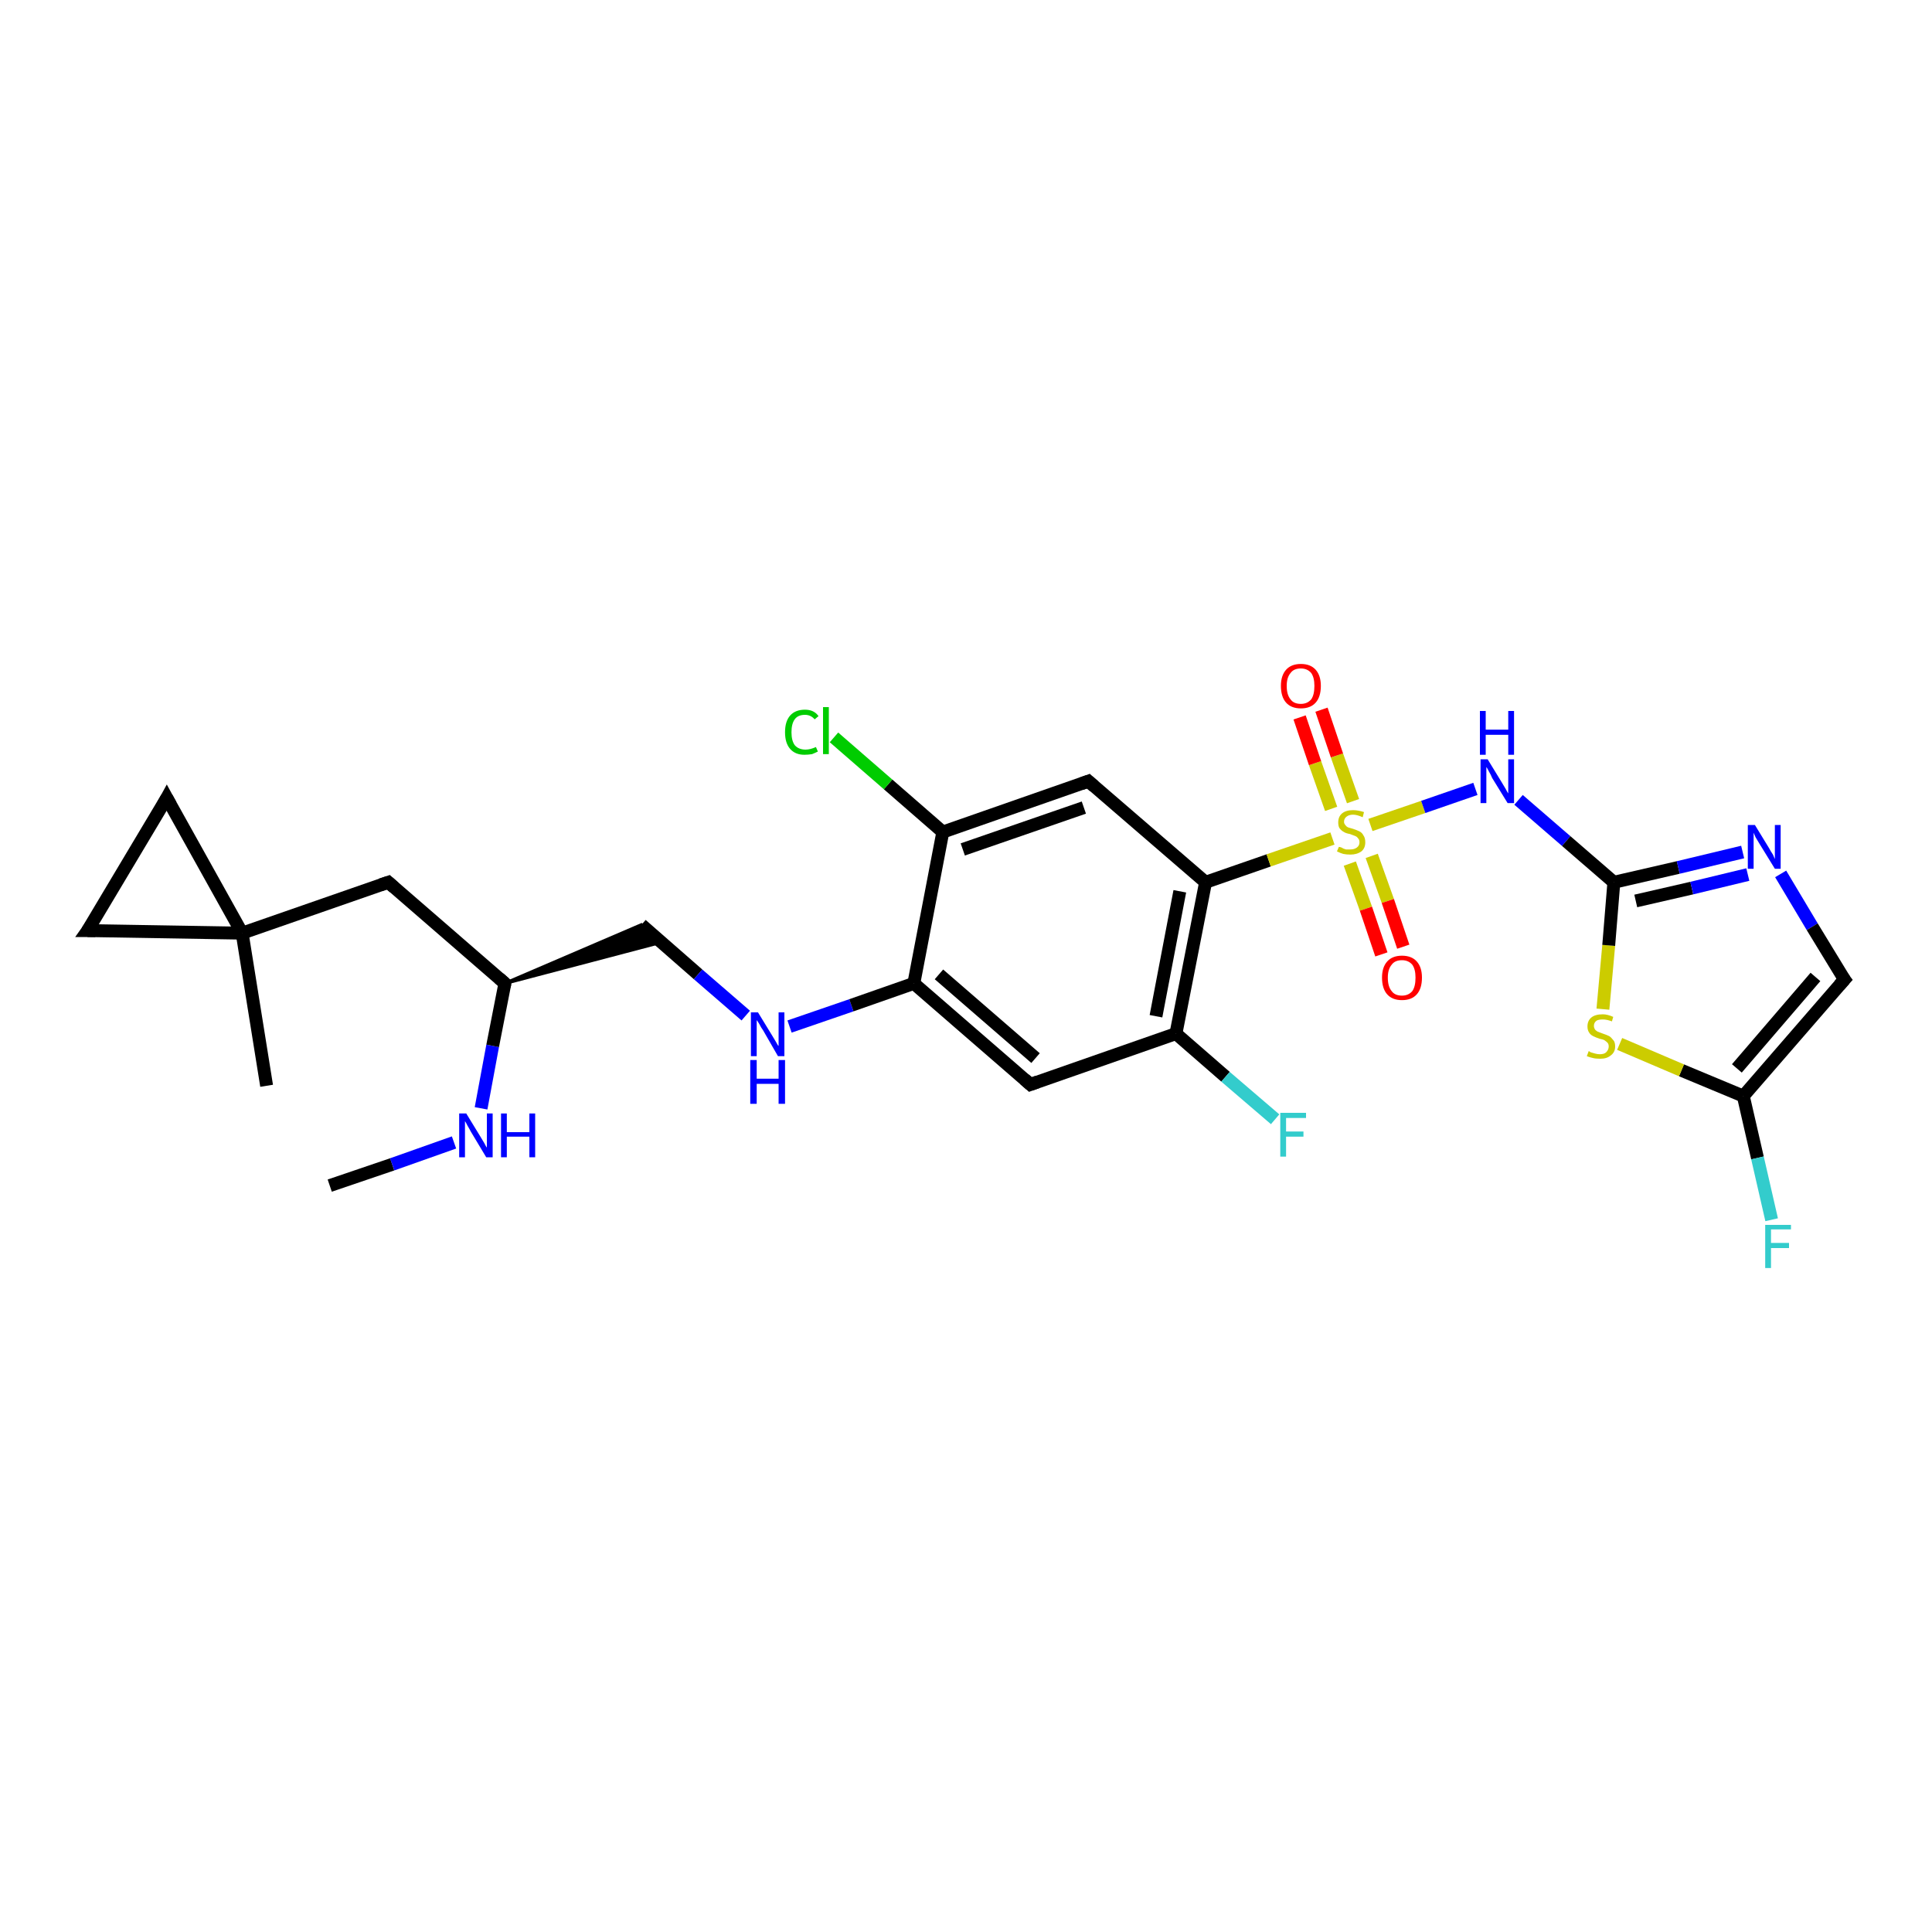 <?xml version='1.0' encoding='iso-8859-1'?>
<svg version='1.1' baseProfile='full'
              xmlns='http://www.w3.org/2000/svg'
                      xmlns:rdkit='http://www.rdkit.org/xml'
                      xmlns:xlink='http://www.w3.org/1999/xlink'
                  xml:space='preserve'
width='300px' height='300px' viewBox='0 0 300 300'>
<!-- END OF HEADER -->
<rect style='opacity:1.0;fill:#FFFFFF;stroke:none' width='300.0' height='300.0' x='0.0' y='0.0'> </rect>
<path class='bond-0 atom-0 atom-1' d='M 51.2,184.1 L 60.9,180.8' style='fill:none;fill-rule:evenodd;stroke:#000000;stroke-width:2.0px;stroke-linecap:butt;stroke-linejoin:miter;stroke-opacity:1' />
<path class='bond-0 atom-0 atom-1' d='M 60.9,180.8 L 70.5,177.4' style='fill:none;fill-rule:evenodd;stroke:#0000FF;stroke-width:2.0px;stroke-linecap:butt;stroke-linejoin:miter;stroke-opacity:1' />
<path class='bond-1 atom-1 atom-2' d='M 74.7,172.1 L 76.5,162.4' style='fill:none;fill-rule:evenodd;stroke:#0000FF;stroke-width:2.0px;stroke-linecap:butt;stroke-linejoin:miter;stroke-opacity:1' />
<path class='bond-1 atom-1 atom-2' d='M 76.5,162.4 L 78.4,152.7' style='fill:none;fill-rule:evenodd;stroke:#000000;stroke-width:2.0px;stroke-linecap:butt;stroke-linejoin:miter;stroke-opacity:1' />
<path class='bond-2 atom-2 atom-3' d='M 78.4,152.7 L 99.6,143.6 L 102.7,146.3 Z' style='fill:#000000;fill-rule:evenodd;fill-opacity:1;stroke:#000000;stroke-width:0.5px;stroke-linecap:butt;stroke-linejoin:miter;stroke-opacity:1;' />
<path class='bond-3 atom-3 atom-4' d='M 99.6,143.6 L 108.4,151.3' style='fill:none;fill-rule:evenodd;stroke:#000000;stroke-width:2.0px;stroke-linecap:butt;stroke-linejoin:miter;stroke-opacity:1' />
<path class='bond-3 atom-3 atom-4' d='M 108.4,151.3 L 115.8,157.7' style='fill:none;fill-rule:evenodd;stroke:#0000FF;stroke-width:2.0px;stroke-linecap:butt;stroke-linejoin:miter;stroke-opacity:1' />
<path class='bond-4 atom-4 atom-5' d='M 122.6,159.4 L 132.2,156.1' style='fill:none;fill-rule:evenodd;stroke:#0000FF;stroke-width:2.0px;stroke-linecap:butt;stroke-linejoin:miter;stroke-opacity:1' />
<path class='bond-4 atom-4 atom-5' d='M 132.2,156.1 L 141.9,152.7' style='fill:none;fill-rule:evenodd;stroke:#000000;stroke-width:2.0px;stroke-linecap:butt;stroke-linejoin:miter;stroke-opacity:1' />
<path class='bond-5 atom-5 atom-6' d='M 141.9,152.7 L 160.0,168.4' style='fill:none;fill-rule:evenodd;stroke:#000000;stroke-width:2.0px;stroke-linecap:butt;stroke-linejoin:miter;stroke-opacity:1' />
<path class='bond-5 atom-5 atom-6' d='M 145.8,151.3 L 160.8,164.3' style='fill:none;fill-rule:evenodd;stroke:#000000;stroke-width:2.0px;stroke-linecap:butt;stroke-linejoin:miter;stroke-opacity:1' />
<path class='bond-6 atom-6 atom-7' d='M 160.0,168.4 L 182.6,160.5' style='fill:none;fill-rule:evenodd;stroke:#000000;stroke-width:2.0px;stroke-linecap:butt;stroke-linejoin:miter;stroke-opacity:1' />
<path class='bond-7 atom-7 atom-8' d='M 182.6,160.5 L 190.3,167.2' style='fill:none;fill-rule:evenodd;stroke:#000000;stroke-width:2.0px;stroke-linecap:butt;stroke-linejoin:miter;stroke-opacity:1' />
<path class='bond-7 atom-7 atom-8' d='M 190.3,167.2 L 198.0,173.8' style='fill:none;fill-rule:evenodd;stroke:#33CCCC;stroke-width:2.0px;stroke-linecap:butt;stroke-linejoin:miter;stroke-opacity:1' />
<path class='bond-8 atom-7 atom-9' d='M 182.6,160.5 L 187.2,137.0' style='fill:none;fill-rule:evenodd;stroke:#000000;stroke-width:2.0px;stroke-linecap:butt;stroke-linejoin:miter;stroke-opacity:1' />
<path class='bond-8 atom-7 atom-9' d='M 179.5,157.8 L 183.2,138.4' style='fill:none;fill-rule:evenodd;stroke:#000000;stroke-width:2.0px;stroke-linecap:butt;stroke-linejoin:miter;stroke-opacity:1' />
<path class='bond-9 atom-9 atom-10' d='M 187.2,137.0 L 169.0,121.3' style='fill:none;fill-rule:evenodd;stroke:#000000;stroke-width:2.0px;stroke-linecap:butt;stroke-linejoin:miter;stroke-opacity:1' />
<path class='bond-10 atom-10 atom-11' d='M 169.0,121.3 L 146.4,129.2' style='fill:none;fill-rule:evenodd;stroke:#000000;stroke-width:2.0px;stroke-linecap:butt;stroke-linejoin:miter;stroke-opacity:1' />
<path class='bond-10 atom-10 atom-11' d='M 168.3,125.4 L 149.5,131.9' style='fill:none;fill-rule:evenodd;stroke:#000000;stroke-width:2.0px;stroke-linecap:butt;stroke-linejoin:miter;stroke-opacity:1' />
<path class='bond-11 atom-11 atom-12' d='M 146.4,129.2 L 137.9,121.8' style='fill:none;fill-rule:evenodd;stroke:#000000;stroke-width:2.0px;stroke-linecap:butt;stroke-linejoin:miter;stroke-opacity:1' />
<path class='bond-11 atom-11 atom-12' d='M 137.9,121.8 L 129.5,114.5' style='fill:none;fill-rule:evenodd;stroke:#00CC00;stroke-width:2.0px;stroke-linecap:butt;stroke-linejoin:miter;stroke-opacity:1' />
<path class='bond-12 atom-9 atom-13' d='M 187.2,137.0 L 197.0,133.6' style='fill:none;fill-rule:evenodd;stroke:#000000;stroke-width:2.0px;stroke-linecap:butt;stroke-linejoin:miter;stroke-opacity:1' />
<path class='bond-12 atom-9 atom-13' d='M 197.0,133.6 L 206.9,130.2' style='fill:none;fill-rule:evenodd;stroke:#CCCC00;stroke-width:2.0px;stroke-linecap:butt;stroke-linejoin:miter;stroke-opacity:1' />
<path class='bond-13 atom-13 atom-14' d='M 210.1,124.4 L 207.6,117.3' style='fill:none;fill-rule:evenodd;stroke:#CCCC00;stroke-width:2.0px;stroke-linecap:butt;stroke-linejoin:miter;stroke-opacity:1' />
<path class='bond-13 atom-13 atom-14' d='M 207.6,117.3 L 205.2,110.2' style='fill:none;fill-rule:evenodd;stroke:#FF0000;stroke-width:2.0px;stroke-linecap:butt;stroke-linejoin:miter;stroke-opacity:1' />
<path class='bond-13 atom-13 atom-14' d='M 206.7,125.6 L 204.2,118.5' style='fill:none;fill-rule:evenodd;stroke:#CCCC00;stroke-width:2.0px;stroke-linecap:butt;stroke-linejoin:miter;stroke-opacity:1' />
<path class='bond-13 atom-13 atom-14' d='M 204.2,118.5 L 201.8,111.4' style='fill:none;fill-rule:evenodd;stroke:#FF0000;stroke-width:2.0px;stroke-linecap:butt;stroke-linejoin:miter;stroke-opacity:1' />
<path class='bond-14 atom-13 atom-15' d='M 209.6,134.1 L 212.1,141.1' style='fill:none;fill-rule:evenodd;stroke:#CCCC00;stroke-width:2.0px;stroke-linecap:butt;stroke-linejoin:miter;stroke-opacity:1' />
<path class='bond-14 atom-13 atom-15' d='M 212.1,141.1 L 214.5,148.2' style='fill:none;fill-rule:evenodd;stroke:#FF0000;stroke-width:2.0px;stroke-linecap:butt;stroke-linejoin:miter;stroke-opacity:1' />
<path class='bond-14 atom-13 atom-15' d='M 213.0,132.9 L 215.5,139.9' style='fill:none;fill-rule:evenodd;stroke:#CCCC00;stroke-width:2.0px;stroke-linecap:butt;stroke-linejoin:miter;stroke-opacity:1' />
<path class='bond-14 atom-13 atom-15' d='M 215.5,139.9 L 217.9,147.0' style='fill:none;fill-rule:evenodd;stroke:#FF0000;stroke-width:2.0px;stroke-linecap:butt;stroke-linejoin:miter;stroke-opacity:1' />
<path class='bond-15 atom-13 atom-16' d='M 212.8,128.1 L 221.0,125.3' style='fill:none;fill-rule:evenodd;stroke:#CCCC00;stroke-width:2.0px;stroke-linecap:butt;stroke-linejoin:miter;stroke-opacity:1' />
<path class='bond-15 atom-13 atom-16' d='M 221.0,125.3 L 229.1,122.5' style='fill:none;fill-rule:evenodd;stroke:#0000FF;stroke-width:2.0px;stroke-linecap:butt;stroke-linejoin:miter;stroke-opacity:1' />
<path class='bond-16 atom-16 atom-17' d='M 235.8,124.2 L 243.2,130.6' style='fill:none;fill-rule:evenodd;stroke:#0000FF;stroke-width:2.0px;stroke-linecap:butt;stroke-linejoin:miter;stroke-opacity:1' />
<path class='bond-16 atom-16 atom-17' d='M 243.2,130.6 L 250.6,137.0' style='fill:none;fill-rule:evenodd;stroke:#000000;stroke-width:2.0px;stroke-linecap:butt;stroke-linejoin:miter;stroke-opacity:1' />
<path class='bond-17 atom-17 atom-18' d='M 250.6,137.0 L 260.6,134.7' style='fill:none;fill-rule:evenodd;stroke:#000000;stroke-width:2.0px;stroke-linecap:butt;stroke-linejoin:miter;stroke-opacity:1' />
<path class='bond-17 atom-17 atom-18' d='M 260.6,134.7 L 270.6,132.3' style='fill:none;fill-rule:evenodd;stroke:#0000FF;stroke-width:2.0px;stroke-linecap:butt;stroke-linejoin:miter;stroke-opacity:1' />
<path class='bond-17 atom-17 atom-18' d='M 254.0,139.9 L 262.7,137.9' style='fill:none;fill-rule:evenodd;stroke:#000000;stroke-width:2.0px;stroke-linecap:butt;stroke-linejoin:miter;stroke-opacity:1' />
<path class='bond-17 atom-17 atom-18' d='M 262.7,137.9 L 271.4,135.8' style='fill:none;fill-rule:evenodd;stroke:#0000FF;stroke-width:2.0px;stroke-linecap:butt;stroke-linejoin:miter;stroke-opacity:1' />
<path class='bond-18 atom-18 atom-19' d='M 276.5,135.7 L 281.4,143.9' style='fill:none;fill-rule:evenodd;stroke:#0000FF;stroke-width:2.0px;stroke-linecap:butt;stroke-linejoin:miter;stroke-opacity:1' />
<path class='bond-18 atom-18 atom-19' d='M 281.4,143.9 L 286.4,152.1' style='fill:none;fill-rule:evenodd;stroke:#000000;stroke-width:2.0px;stroke-linecap:butt;stroke-linejoin:miter;stroke-opacity:1' />
<path class='bond-19 atom-19 atom-20' d='M 286.4,152.1 L 270.7,170.2' style='fill:none;fill-rule:evenodd;stroke:#000000;stroke-width:2.0px;stroke-linecap:butt;stroke-linejoin:miter;stroke-opacity:1' />
<path class='bond-19 atom-19 atom-20' d='M 281.9,151.7 L 269.7,165.9' style='fill:none;fill-rule:evenodd;stroke:#000000;stroke-width:2.0px;stroke-linecap:butt;stroke-linejoin:miter;stroke-opacity:1' />
<path class='bond-20 atom-20 atom-21' d='M 270.7,170.2 L 272.9,179.8' style='fill:none;fill-rule:evenodd;stroke:#000000;stroke-width:2.0px;stroke-linecap:butt;stroke-linejoin:miter;stroke-opacity:1' />
<path class='bond-20 atom-20 atom-21' d='M 272.9,179.8 L 275.1,189.4' style='fill:none;fill-rule:evenodd;stroke:#33CCCC;stroke-width:2.0px;stroke-linecap:butt;stroke-linejoin:miter;stroke-opacity:1' />
<path class='bond-21 atom-20 atom-22' d='M 270.7,170.2 L 261.1,166.2' style='fill:none;fill-rule:evenodd;stroke:#000000;stroke-width:2.0px;stroke-linecap:butt;stroke-linejoin:miter;stroke-opacity:1' />
<path class='bond-21 atom-20 atom-22' d='M 261.1,166.2 L 251.5,162.1' style='fill:none;fill-rule:evenodd;stroke:#CCCC00;stroke-width:2.0px;stroke-linecap:butt;stroke-linejoin:miter;stroke-opacity:1' />
<path class='bond-22 atom-2 atom-23' d='M 78.4,152.7 L 60.3,137.0' style='fill:none;fill-rule:evenodd;stroke:#000000;stroke-width:2.0px;stroke-linecap:butt;stroke-linejoin:miter;stroke-opacity:1' />
<path class='bond-23 atom-23 atom-24' d='M 60.3,137.0 L 37.6,144.9' style='fill:none;fill-rule:evenodd;stroke:#000000;stroke-width:2.0px;stroke-linecap:butt;stroke-linejoin:miter;stroke-opacity:1' />
<path class='bond-24 atom-24 atom-25' d='M 37.6,144.9 L 41.4,168.6' style='fill:none;fill-rule:evenodd;stroke:#000000;stroke-width:2.0px;stroke-linecap:butt;stroke-linejoin:miter;stroke-opacity:1' />
<path class='bond-25 atom-24 atom-26' d='M 37.6,144.9 L 13.6,144.5' style='fill:none;fill-rule:evenodd;stroke:#000000;stroke-width:2.0px;stroke-linecap:butt;stroke-linejoin:miter;stroke-opacity:1' />
<path class='bond-26 atom-26 atom-27' d='M 13.6,144.5 L 25.9,123.9' style='fill:none;fill-rule:evenodd;stroke:#000000;stroke-width:2.0px;stroke-linecap:butt;stroke-linejoin:miter;stroke-opacity:1' />
<path class='bond-27 atom-11 atom-5' d='M 146.4,129.2 L 141.9,152.7' style='fill:none;fill-rule:evenodd;stroke:#000000;stroke-width:2.0px;stroke-linecap:butt;stroke-linejoin:miter;stroke-opacity:1' />
<path class='bond-28 atom-22 atom-17' d='M 248.9,156.7 L 249.8,146.8' style='fill:none;fill-rule:evenodd;stroke:#CCCC00;stroke-width:2.0px;stroke-linecap:butt;stroke-linejoin:miter;stroke-opacity:1' />
<path class='bond-28 atom-22 atom-17' d='M 249.8,146.8 L 250.6,137.0' style='fill:none;fill-rule:evenodd;stroke:#000000;stroke-width:2.0px;stroke-linecap:butt;stroke-linejoin:miter;stroke-opacity:1' />
<path class='bond-29 atom-27 atom-24' d='M 25.9,123.9 L 37.6,144.9' style='fill:none;fill-rule:evenodd;stroke:#000000;stroke-width:2.0px;stroke-linecap:butt;stroke-linejoin:miter;stroke-opacity:1' />
<path d='M 78.3,153.2 L 78.4,152.7 L 77.5,151.9' style='fill:none;stroke:#000000;stroke-width:2.0px;stroke-linecap:butt;stroke-linejoin:miter;stroke-opacity:1;' />
<path d='M 159.1,167.6 L 160.0,168.4 L 161.1,168.0' style='fill:none;stroke:#000000;stroke-width:2.0px;stroke-linecap:butt;stroke-linejoin:miter;stroke-opacity:1;' />
<path d='M 169.9,122.1 L 169.0,121.3 L 167.9,121.7' style='fill:none;stroke:#000000;stroke-width:2.0px;stroke-linecap:butt;stroke-linejoin:miter;stroke-opacity:1;' />
<path d='M 286.1,151.7 L 286.4,152.1 L 285.6,153.0' style='fill:none;stroke:#000000;stroke-width:2.0px;stroke-linecap:butt;stroke-linejoin:miter;stroke-opacity:1;' />
<path d='M 61.2,137.8 L 60.3,137.0 L 59.1,137.4' style='fill:none;stroke:#000000;stroke-width:2.0px;stroke-linecap:butt;stroke-linejoin:miter;stroke-opacity:1;' />
<path d='M 14.8,144.5 L 13.6,144.5 L 14.3,143.5' style='fill:none;stroke:#000000;stroke-width:2.0px;stroke-linecap:butt;stroke-linejoin:miter;stroke-opacity:1;' />
<path d='M 25.3,125.0 L 25.9,123.9 L 26.5,125.0' style='fill:none;stroke:#000000;stroke-width:2.0px;stroke-linecap:butt;stroke-linejoin:miter;stroke-opacity:1;' />
<path class='atom-1' d='M 72.4 172.9
L 74.6 176.5
Q 74.8 176.8, 75.2 177.5
Q 75.5 178.1, 75.6 178.2
L 75.6 172.9
L 76.5 172.9
L 76.5 179.7
L 75.5 179.7
L 73.1 175.7
Q 72.9 175.3, 72.6 174.8
Q 72.3 174.2, 72.2 174.1
L 72.2 179.7
L 71.3 179.7
L 71.3 172.9
L 72.4 172.9
' fill='#0000FF'/>
<path class='atom-1' d='M 77.8 172.9
L 78.7 172.9
L 78.7 175.8
L 82.2 175.8
L 82.2 172.9
L 83.1 172.9
L 83.1 179.7
L 82.2 179.7
L 82.2 176.5
L 78.7 176.5
L 78.7 179.7
L 77.8 179.7
L 77.8 172.9
' fill='#0000FF'/>
<path class='atom-4' d='M 117.7 157.2
L 119.9 160.8
Q 120.1 161.1, 120.5 161.8
Q 120.8 162.4, 120.9 162.4
L 120.9 157.2
L 121.8 157.2
L 121.8 164.0
L 120.8 164.0
L 118.5 160.0
Q 118.2 159.6, 117.9 159.0
Q 117.6 158.5, 117.5 158.4
L 117.5 164.0
L 116.6 164.0
L 116.6 157.2
L 117.7 157.2
' fill='#0000FF'/>
<path class='atom-4' d='M 116.5 164.6
L 117.5 164.6
L 117.5 167.5
L 120.9 167.5
L 120.9 164.6
L 121.9 164.6
L 121.9 171.4
L 120.9 171.4
L 120.9 168.3
L 117.5 168.3
L 117.5 171.4
L 116.5 171.4
L 116.5 164.6
' fill='#0000FF'/>
<path class='atom-8' d='M 198.8 172.8
L 202.8 172.8
L 202.8 173.6
L 199.7 173.6
L 199.7 175.7
L 202.4 175.7
L 202.4 176.5
L 199.7 176.5
L 199.7 179.6
L 198.8 179.6
L 198.8 172.8
' fill='#33CCCC'/>
<path class='atom-12' d='M 121.9 113.7
Q 121.9 112.0, 122.7 111.1
Q 123.5 110.2, 125.0 110.2
Q 126.4 110.2, 127.1 111.2
L 126.5 111.7
Q 125.9 111.0, 125.0 111.0
Q 123.9 111.0, 123.4 111.7
Q 122.9 112.4, 122.9 113.7
Q 122.9 115.0, 123.4 115.7
Q 124.0 116.4, 125.1 116.4
Q 125.8 116.4, 126.7 116.0
L 127.0 116.7
Q 126.6 116.9, 126.1 117.1
Q 125.5 117.2, 124.9 117.2
Q 123.5 117.2, 122.7 116.3
Q 121.9 115.4, 121.9 113.7
' fill='#00CC00'/>
<path class='atom-12' d='M 127.8 109.8
L 128.7 109.8
L 128.7 117.1
L 127.8 117.1
L 127.8 109.8
' fill='#00CC00'/>
<path class='atom-13' d='M 207.9 131.5
Q 208.0 131.5, 208.3 131.6
Q 208.6 131.8, 209.0 131.9
Q 209.3 131.9, 209.7 131.9
Q 210.3 131.9, 210.7 131.6
Q 211.1 131.3, 211.1 130.8
Q 211.1 130.4, 210.9 130.2
Q 210.7 129.9, 210.4 129.8
Q 210.1 129.7, 209.6 129.5
Q 209.0 129.4, 208.7 129.2
Q 208.3 129.0, 208.0 128.6
Q 207.8 128.3, 207.8 127.7
Q 207.8 126.8, 208.4 126.3
Q 209.0 125.8, 210.1 125.8
Q 210.9 125.8, 211.8 126.1
L 211.6 126.9
Q 210.7 126.5, 210.1 126.5
Q 209.5 126.5, 209.1 126.8
Q 208.7 127.1, 208.7 127.6
Q 208.7 127.9, 208.9 128.1
Q 209.1 128.4, 209.4 128.5
Q 209.7 128.6, 210.1 128.7
Q 210.7 128.9, 211.1 129.1
Q 211.5 129.3, 211.7 129.7
Q 212.0 130.1, 212.0 130.8
Q 212.0 131.7, 211.4 132.2
Q 210.7 132.7, 209.7 132.7
Q 209.1 132.7, 208.6 132.6
Q 208.2 132.5, 207.6 132.2
L 207.9 131.5
' fill='#CCCC00'/>
<path class='atom-14' d='M 198.9 106.5
Q 198.9 104.9, 199.7 104.0
Q 200.5 103.1, 202.0 103.1
Q 203.5 103.1, 204.3 104.0
Q 205.1 104.9, 205.1 106.5
Q 205.1 108.2, 204.3 109.1
Q 203.5 110.0, 202.0 110.0
Q 200.5 110.0, 199.7 109.1
Q 198.9 108.2, 198.9 106.5
M 202.0 109.3
Q 203.0 109.3, 203.6 108.6
Q 204.1 107.9, 204.1 106.5
Q 204.1 105.2, 203.6 104.5
Q 203.0 103.8, 202.0 103.8
Q 200.9 103.8, 200.4 104.5
Q 199.8 105.2, 199.8 106.5
Q 199.8 107.9, 200.4 108.6
Q 200.9 109.3, 202.0 109.3
' fill='#FF0000'/>
<path class='atom-15' d='M 214.6 151.8
Q 214.6 150.2, 215.4 149.3
Q 216.2 148.4, 217.7 148.4
Q 219.2 148.4, 220.0 149.3
Q 220.8 150.2, 220.8 151.8
Q 220.8 153.5, 220.0 154.4
Q 219.2 155.3, 217.7 155.3
Q 216.2 155.3, 215.4 154.4
Q 214.6 153.5, 214.6 151.8
M 217.7 154.6
Q 218.7 154.6, 219.3 153.9
Q 219.8 153.2, 219.8 151.8
Q 219.8 150.5, 219.3 149.8
Q 218.7 149.1, 217.7 149.1
Q 216.6 149.1, 216.1 149.8
Q 215.5 150.5, 215.5 151.8
Q 215.5 153.2, 216.1 153.9
Q 216.6 154.6, 217.7 154.6
' fill='#FF0000'/>
<path class='atom-16' d='M 231.0 117.9
L 233.2 121.5
Q 233.4 121.8, 233.8 122.5
Q 234.1 123.1, 234.2 123.2
L 234.2 117.9
L 235.1 117.9
L 235.1 124.7
L 234.1 124.7
L 231.7 120.8
Q 231.5 120.3, 231.2 119.8
Q 230.9 119.2, 230.8 119.1
L 230.8 124.7
L 229.9 124.7
L 229.9 117.9
L 231.0 117.9
' fill='#0000FF'/>
<path class='atom-16' d='M 229.8 110.4
L 230.7 110.4
L 230.7 113.3
L 234.2 113.3
L 234.2 110.4
L 235.1 110.4
L 235.1 117.2
L 234.2 117.2
L 234.2 114.1
L 230.7 114.1
L 230.7 117.2
L 229.8 117.2
L 229.8 110.4
' fill='#0000FF'/>
<path class='atom-18' d='M 272.5 128.1
L 274.7 131.7
Q 274.9 132.1, 275.3 132.7
Q 275.6 133.4, 275.6 133.4
L 275.6 128.1
L 276.5 128.1
L 276.5 134.9
L 275.6 134.9
L 273.2 131.0
Q 272.9 130.5, 272.6 130.0
Q 272.4 129.5, 272.3 129.3
L 272.3 134.9
L 271.4 134.9
L 271.4 128.1
L 272.5 128.1
' fill='#0000FF'/>
<path class='atom-21' d='M 274.1 190.2
L 278.1 190.2
L 278.1 190.9
L 275.0 190.9
L 275.0 193.0
L 277.8 193.0
L 277.8 193.8
L 275.0 193.8
L 275.0 196.9
L 274.1 196.9
L 274.1 190.2
' fill='#33CCCC'/>
<path class='atom-22' d='M 246.7 163.2
Q 246.7 163.2, 247.0 163.4
Q 247.4 163.5, 247.7 163.6
Q 248.1 163.7, 248.4 163.7
Q 249.1 163.7, 249.4 163.4
Q 249.8 163.0, 249.8 162.5
Q 249.8 162.1, 249.6 161.9
Q 249.4 161.7, 249.1 161.5
Q 248.9 161.4, 248.4 161.3
Q 247.8 161.1, 247.4 160.9
Q 247.0 160.7, 246.8 160.4
Q 246.5 160.0, 246.5 159.4
Q 246.5 158.5, 247.1 158.0
Q 247.7 157.5, 248.9 157.5
Q 249.6 157.5, 250.5 157.9
L 250.3 158.6
Q 249.5 158.3, 248.9 158.3
Q 248.2 158.3, 247.9 158.5
Q 247.5 158.8, 247.5 159.3
Q 247.5 159.6, 247.7 159.9
Q 247.9 160.1, 248.1 160.2
Q 248.4 160.3, 248.9 160.5
Q 249.5 160.7, 249.9 160.9
Q 250.2 161.1, 250.5 161.5
Q 250.8 161.8, 250.8 162.5
Q 250.8 163.4, 250.1 163.9
Q 249.5 164.4, 248.5 164.4
Q 247.8 164.4, 247.4 164.3
Q 246.9 164.2, 246.4 164.0
L 246.7 163.2
' fill='#CCCC00'/>
</svg>
